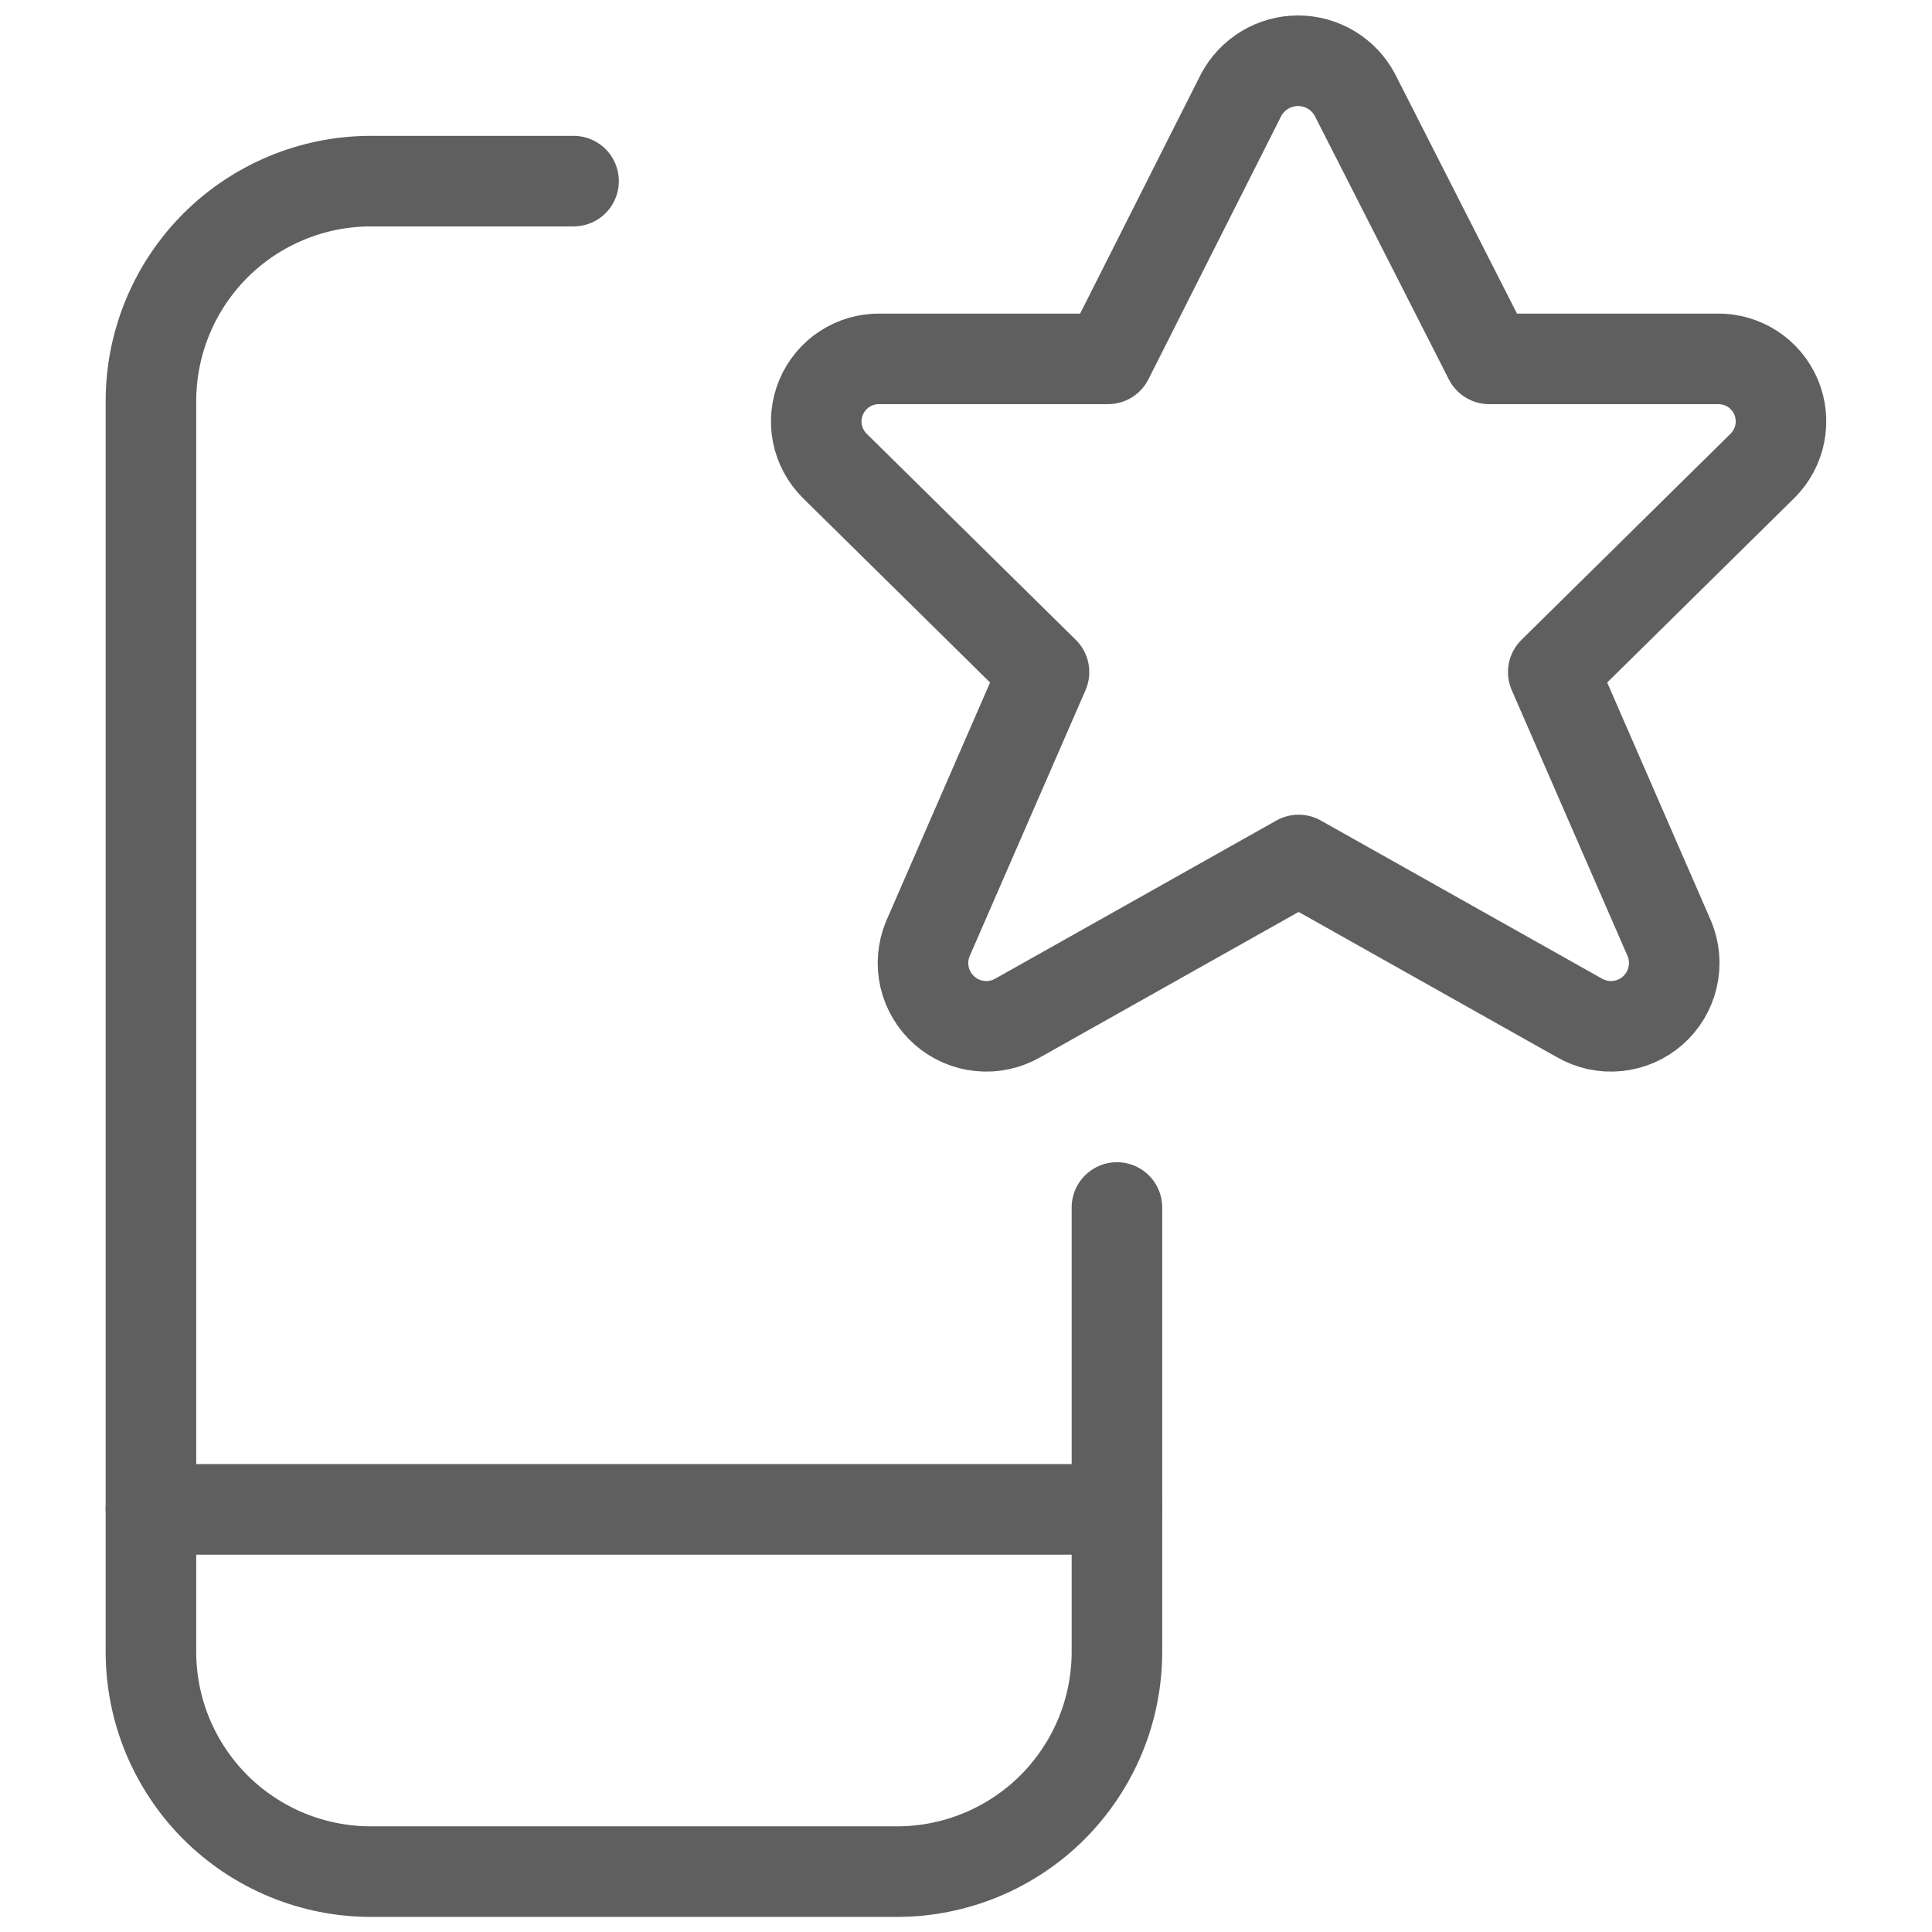 <svg width="32" height="32" viewBox="0 0 32 32" fill="none" xmlns="http://www.w3.org/2000/svg">
<path d="M18.5 20V27.357C18.5 27.836 18.406 28.31 18.223 28.752C18.039 29.194 17.771 29.595 17.433 29.934C17.094 30.272 16.692 30.54 16.25 30.723C15.808 30.906 15.335 31 14.856 31H6.144C5.666 31 5.192 30.906 4.75 30.723C4.308 30.54 3.906 30.272 3.567 29.934C3.229 29.595 2.961 29.194 2.777 28.752C2.594 28.31 2.5 27.836 2.5 27.357V6.644C2.5 5.678 2.884 4.751 3.567 4.067C4.251 3.384 5.178 3 6.144 3H9.5" stroke="#5F5F5F" stroke-width="1.5" stroke-linecap="round" stroke-linejoin="round"/>
<path d="M2.5 25H18.5" stroke="#5F5F5F" stroke-width="1.5" stroke-linecap="round" stroke-linejoin="round"/>
<path d="M22.442 1.573L24.666 5.944H28.448C28.654 5.941 28.857 6 29.03 6.113C29.203 6.226 29.338 6.388 29.418 6.578C29.498 6.768 29.519 6.978 29.479 7.181C29.439 7.383 29.34 7.569 29.193 7.715L25.727 11.132L27.651 15.549C27.735 15.752 27.753 15.975 27.703 16.189C27.654 16.402 27.538 16.594 27.374 16.739C27.209 16.883 27.003 16.973 26.785 16.994C26.567 17.016 26.348 16.968 26.159 16.859L21.509 14.244L16.86 16.859C16.67 16.968 16.451 17.016 16.233 16.994C16.015 16.973 15.809 16.883 15.645 16.739C15.48 16.594 15.365 16.402 15.315 16.189C15.265 15.975 15.284 15.752 15.368 15.549L17.292 11.132L13.825 7.715C13.679 7.569 13.579 7.383 13.539 7.181C13.499 6.978 13.521 6.768 13.601 6.578C13.681 6.388 13.816 6.226 13.989 6.113C14.162 6 14.364 5.941 14.57 5.944H18.352L20.557 1.573C20.648 1.402 20.784 1.259 20.95 1.159C21.116 1.059 21.306 1.006 21.5 1.006C21.694 1.006 21.884 1.059 22.05 1.159C22.216 1.259 22.352 1.402 22.442 1.573Z" stroke="#5F5F5F" stroke-width="1.5" stroke-linecap="round" stroke-linejoin="round"/>
</svg>
